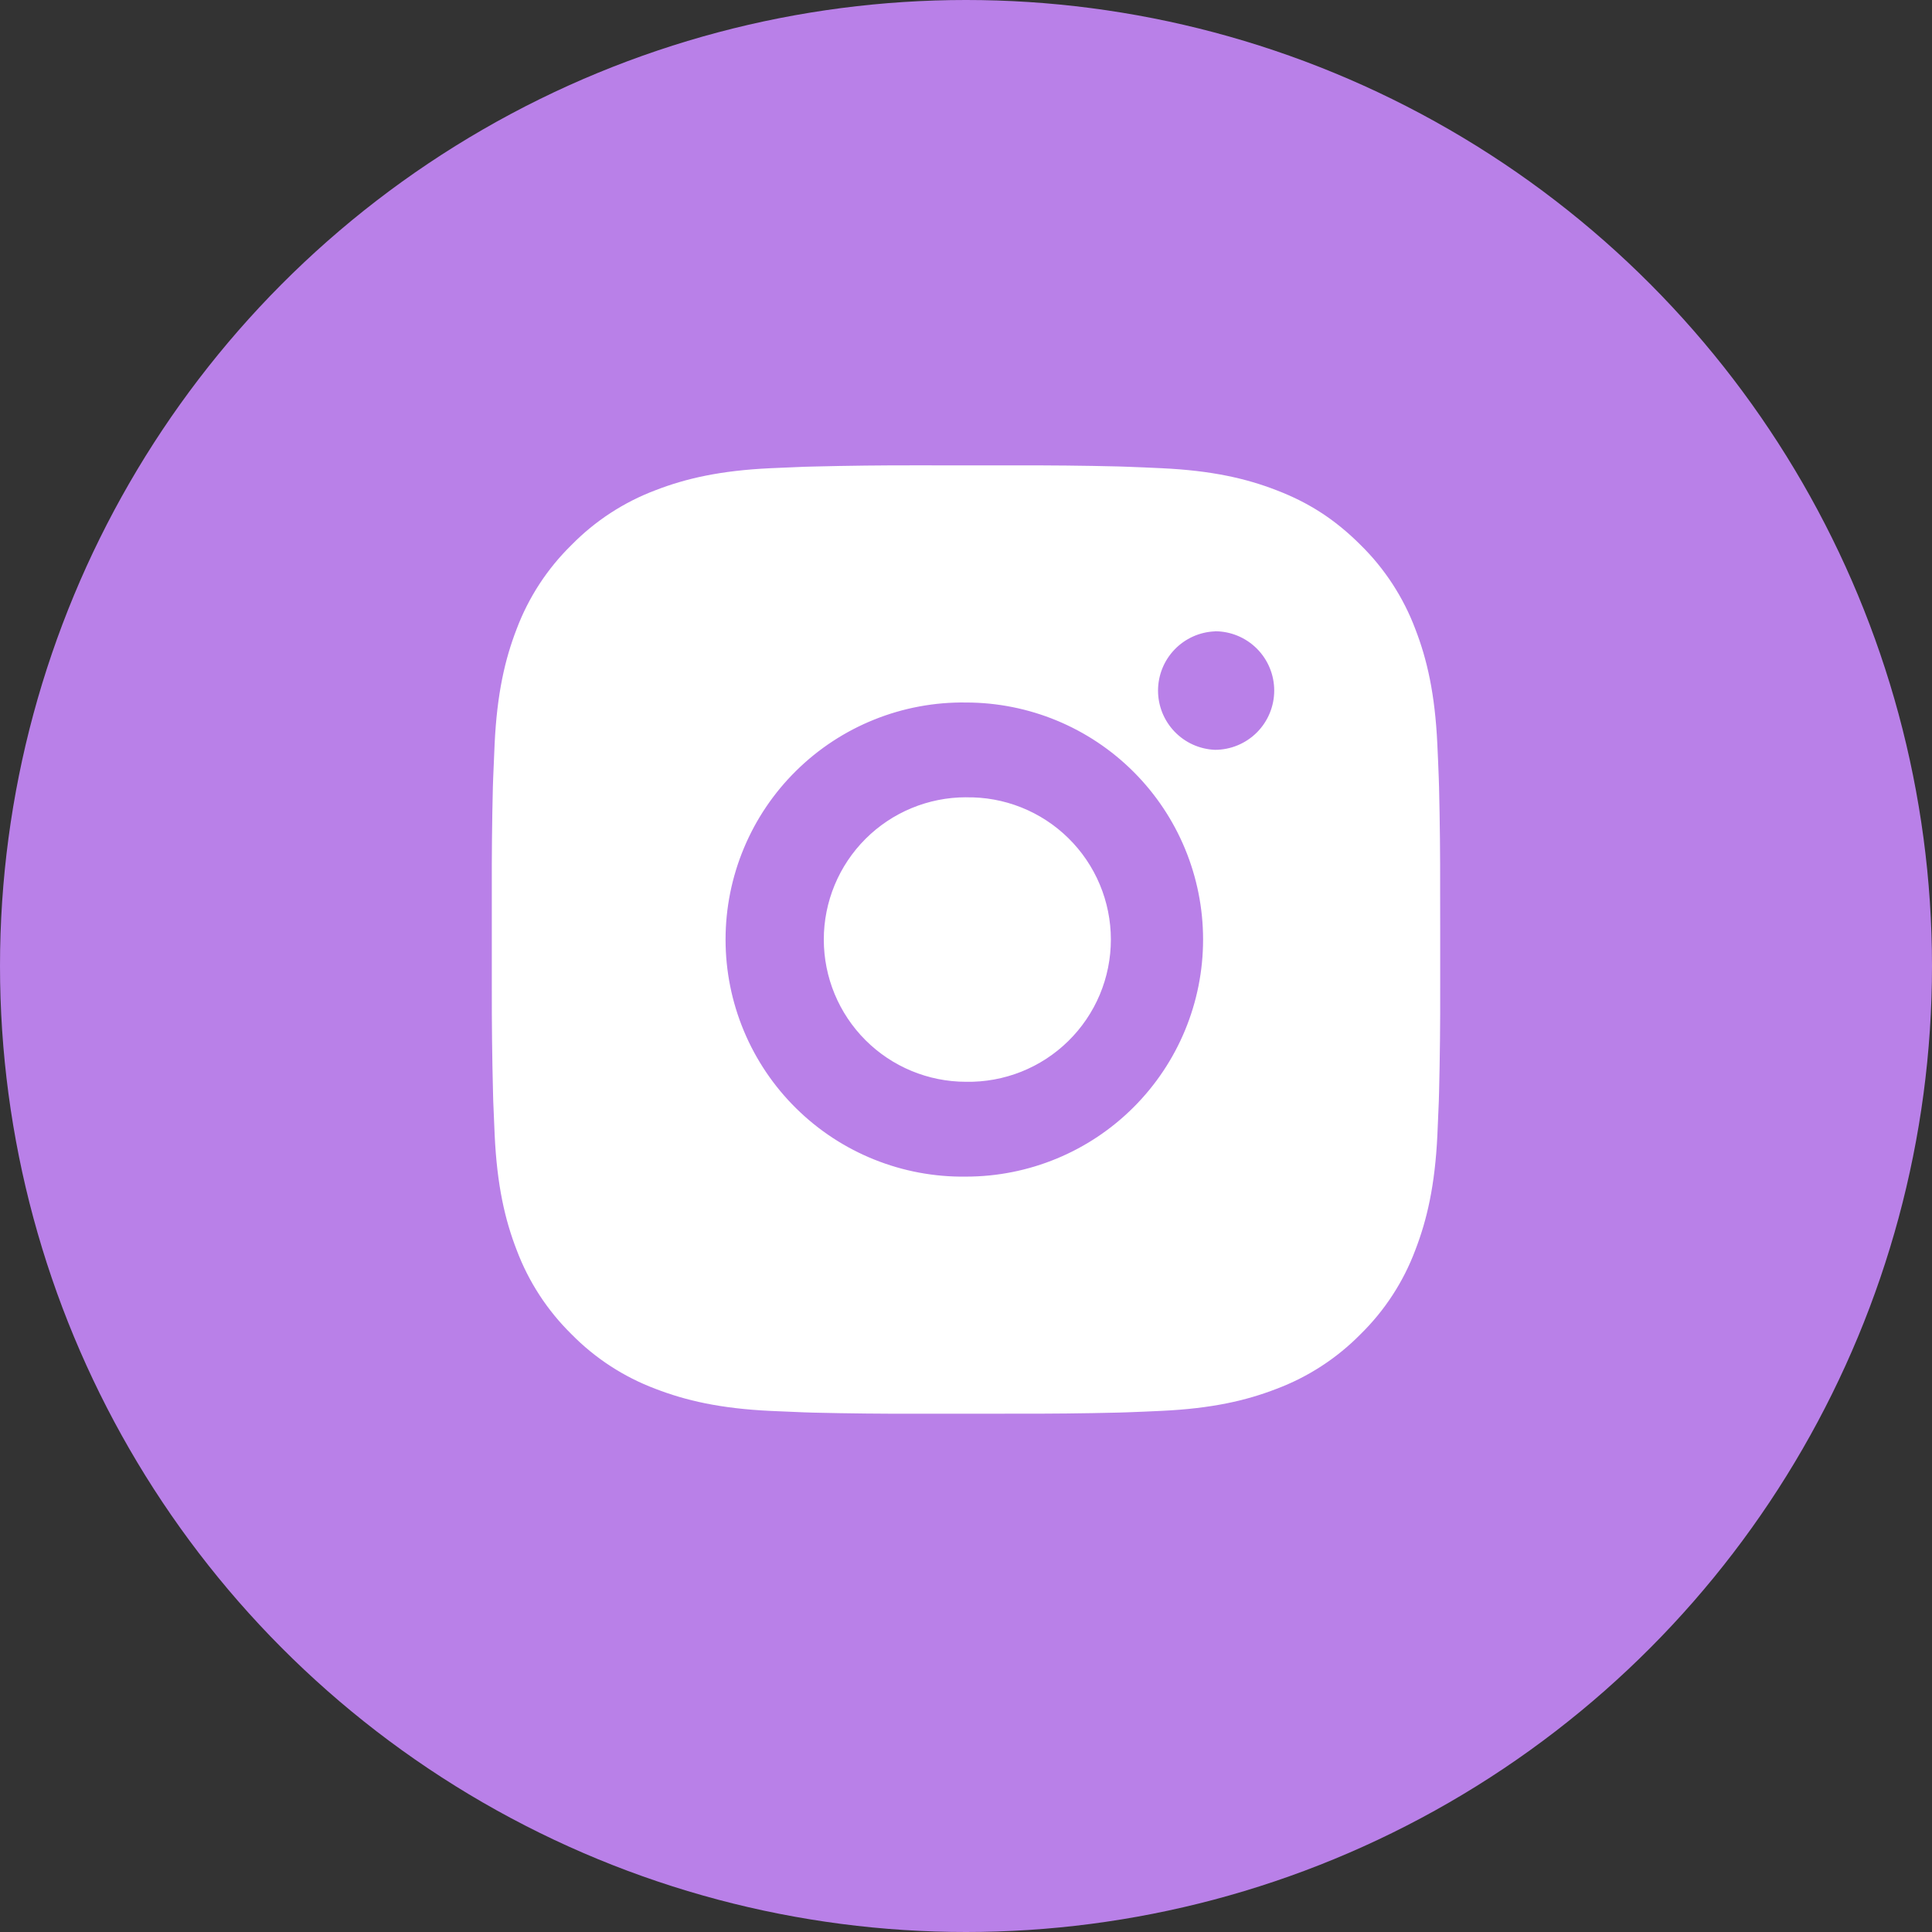 <?xml version="1.0" encoding="UTF-8"?> <svg xmlns="http://www.w3.org/2000/svg" width="73" height="73" viewBox="0 0 73 73" fill="none"><rect x="0" y="0" width="73" height="73" fill="#333333" stroke="none"/><circle cx="36.5" cy="36.5" r="36.5" fill="#B980E8"></circle><path d="M38.342 17.585C39.649 17.58 40.957 17.593 42.264 17.625L42.611 17.637C43.013 17.651 43.409 17.669 43.887 17.691C45.793 17.78 47.094 18.081 48.235 18.524C49.418 18.979 50.414 19.596 51.41 20.592C52.321 21.487 53.026 22.57 53.476 23.765C53.919 24.906 54.22 26.209 54.309 28.115C54.331 28.591 54.349 28.989 54.363 29.39L54.374 29.738C54.406 31.045 54.419 32.351 54.415 33.658L54.417 34.995V37.342C54.421 38.649 54.407 39.957 54.375 41.264L54.365 41.611C54.35 42.013 54.332 42.409 54.311 42.887C54.221 44.794 53.917 46.094 53.476 47.236C53.028 48.432 52.322 49.516 51.41 50.41C50.514 51.321 49.431 52.026 48.235 52.476C47.094 52.919 45.793 53.22 43.887 53.309C43.409 53.331 43.013 53.349 42.611 53.363L42.264 53.374C40.957 53.406 39.649 53.419 38.342 53.415L37.005 53.417H34.66C33.352 53.421 32.045 53.407 30.738 53.376L30.39 53.365C29.965 53.349 29.54 53.331 29.115 53.311C27.208 53.221 25.908 52.917 24.765 52.476C23.569 52.027 22.486 51.322 21.591 50.41C20.68 49.515 19.974 48.431 19.524 47.236C19.081 46.094 18.78 44.794 18.691 42.887C18.671 42.462 18.653 42.037 18.637 41.611L18.628 41.264C18.595 39.957 18.58 38.649 18.583 37.342V33.658C18.578 32.351 18.591 31.045 18.623 29.738L18.635 29.39C18.65 28.989 18.668 28.591 18.689 28.115C18.779 26.207 19.08 24.908 19.522 23.765C19.973 22.569 20.68 21.486 21.593 20.593C22.487 19.681 23.569 18.975 24.765 18.524C25.908 18.081 27.207 17.78 29.115 17.691L30.39 17.637L30.738 17.628C32.044 17.595 33.351 17.58 34.658 17.583L38.342 17.585ZM36.5 26.544C35.313 26.527 34.135 26.746 33.033 27.189C31.932 27.631 30.929 28.288 30.084 29.122C29.238 29.955 28.567 30.948 28.109 32.044C27.651 33.139 27.415 34.314 27.415 35.501C27.415 36.688 27.651 37.863 28.109 38.958C28.567 40.053 29.238 41.047 30.084 41.88C30.929 42.714 31.932 43.371 33.033 43.813C34.135 44.256 35.313 44.475 36.5 44.458C38.876 44.458 41.154 43.515 42.834 41.835C44.514 40.155 45.458 37.876 45.458 35.5C45.458 33.124 44.514 30.846 42.834 29.166C41.154 27.486 38.876 26.544 36.5 26.544ZM36.5 30.127C37.214 30.114 37.923 30.243 38.587 30.507C39.25 30.771 39.855 31.165 40.364 31.665C40.874 32.165 41.279 32.762 41.555 33.421C41.831 34.079 41.974 34.786 41.974 35.5C41.974 36.214 41.832 36.921 41.556 37.58C41.28 38.238 40.875 38.835 40.365 39.336C39.856 39.836 39.252 40.23 38.589 40.494C37.925 40.758 37.216 40.888 36.502 40.875C35.076 40.875 33.709 40.309 32.701 39.301C31.693 38.293 31.127 36.926 31.127 35.5C31.127 34.075 31.693 32.707 32.701 31.699C33.709 30.691 35.076 30.125 36.502 30.125L36.5 30.127ZM45.906 23.856C45.328 23.879 44.782 24.125 44.381 24.542C43.98 24.959 43.756 25.515 43.756 26.094C43.756 26.672 43.98 27.228 44.381 27.645C44.782 28.063 45.328 28.308 45.906 28.332C46.5 28.332 47.07 28.096 47.49 27.676C47.91 27.256 48.146 26.686 48.146 26.092C48.146 25.498 47.91 24.928 47.49 24.508C47.07 24.088 46.5 23.852 45.906 23.852V23.856Z" fill="white"></path></svg> 